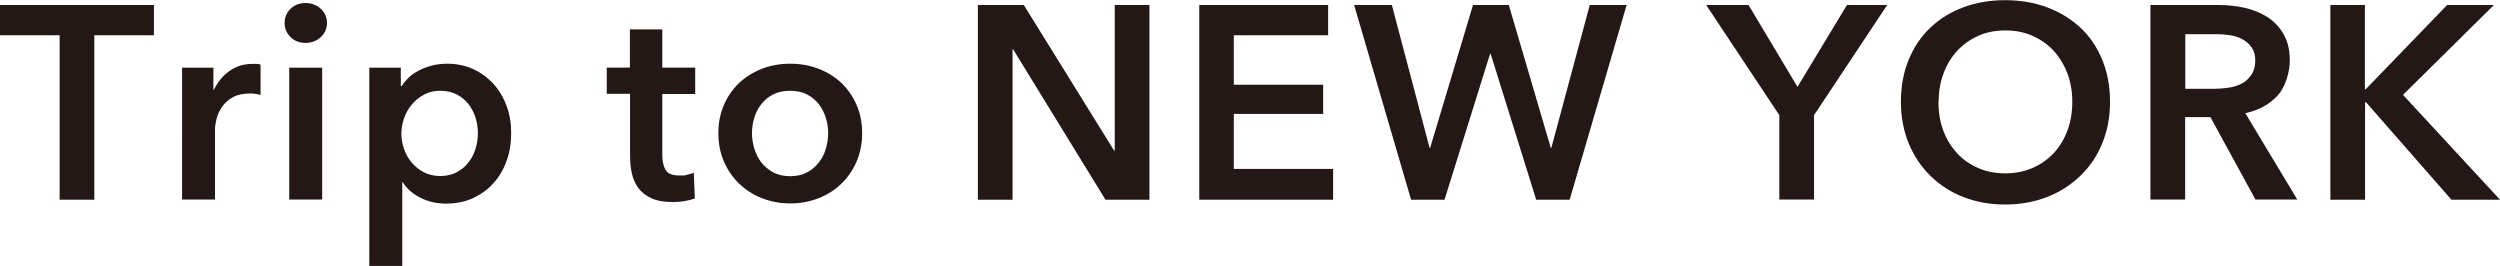 <?xml version="1.0" encoding="UTF-8"?>
<svg id="_レイヤー_1" data-name="レイヤー_1" xmlns="http://www.w3.org/2000/svg" version="1.1" viewBox="0 0 1404.6 149.2">
  <!-- Generator: Adobe Illustrator 29.6.1, SVG Export Plug-In . SVG Version: 2.1.1 Build 9)  -->
  <defs>
    <style>
      .st0 {
        fill: #231815;
      }
    </style>
  </defs>
  <path class="st0" d="M33.5,19.8H0V2.8h86.5v17h-33.5v92.4h-19.5V19.8Z"/>
  <path class="st0" d="M102.1,38h17.8v12.4h.3c2.1-4.3,4.9-7.8,8.7-10.5,3.7-2.7,8-4,13-4s1.5,0,2.3,0c.8,0,1.5.2,2.2.4v17c-1.2-.3-2.3-.5-3.2-.6-.9-.1-1.7-.2-2.5-.2-4.2,0-7.6.8-10.2,2.3-2.6,1.5-4.6,3.4-6,5.6-1.4,2.2-2.4,4.4-2.9,6.6-.5,2.3-.8,4.1-.8,5.4v39.7h-18.5V38Z"/>
  <path class="st0" d="M159.9,12.8c0-3,1.1-5.6,3.3-7.8,2.2-2.2,5-3.3,8.4-3.3s6.3,1.1,8.6,3.2c2.3,2.1,3.5,4.8,3.5,8s-1.2,5.8-3.5,8c-2.3,2.1-5.2,3.2-8.6,3.2s-6.2-1.1-8.4-3.3c-2.2-2.2-3.3-4.8-3.3-7.8ZM162.5,38h18.5v74.1h-18.5V38Z"/>
  <path class="st0" d="M225.2,38v10.3h.5c.9-1.4,2.1-2.9,3.6-4.4,1.5-1.5,3.3-2.8,5.5-4,2.2-1.2,4.6-2.2,7.3-2.9,2.7-.8,5.8-1.2,9.2-1.2,5.3,0,10.1,1,14.5,3,4.4,2,8.2,4.8,11.4,8.3,3.2,3.5,5.7,7.6,7.4,12.4,1.8,4.7,2.6,9.8,2.6,15.3s-.8,10.6-2.5,15.4c-1.7,4.8-4.1,9-7.3,12.5-3.1,3.6-7,6.4-11.4,8.5s-9.6,3.2-15.2,3.2-10.1-1.1-14.4-3.2c-4.4-2.2-7.8-5.1-10.1-8.8h-.3v47h-18.5V38h17.8ZM268.5,74.8c0-2.9-.4-5.7-1.3-8.6-.9-2.8-2.2-5.4-3.9-7.6-1.8-2.3-4-4.1-6.6-5.5-2.7-1.4-5.8-2.1-9.4-2.1s-6.4.7-9.1,2.2c-2.7,1.4-5,3.3-6.9,5.6-1.9,2.3-3.3,4.8-4.3,7.7-1,2.9-1.5,5.8-1.5,8.6s.5,5.7,1.5,8.6c1,2.8,2.4,5.4,4.3,7.6,1.9,2.3,4.2,4.1,6.9,5.5,2.7,1.4,5.7,2.1,9.1,2.1s6.7-.7,9.4-2.2c2.7-1.4,4.9-3.3,6.6-5.6,1.8-2.3,3.1-4.8,3.9-7.7.9-2.9,1.3-5.8,1.3-8.7Z"/>
  <path class="st0" d="M340.9,52.8v-14.8h13v-21.5h18.2v21.5h18.5v14.8h-18.5v34.4c0,3.3.6,6,1.8,8.2,1.2,2.2,3.8,3.2,8,3.2s2.6-.1,4-.4c1.4-.3,2.7-.6,3.9-1.2l.6,14.5c-1.6.6-3.6,1.1-5.9,1.5-2.3.4-4.4.5-6.5.5-4.9,0-9-.7-12-2.1-3.1-1.4-5.5-3.3-7.3-5.7-1.8-2.4-3-5.2-3.7-8.3-.7-3.1-1-6.5-1-10.1v-34.6h-13Z"/>
  <path class="st0" d="M403.6,74.8c0-5.9,1.1-11.2,3.2-16,2.1-4.8,5-8.9,8.6-12.3,3.6-3.4,7.9-6,12.8-7.9,4.9-1.9,10.2-2.8,15.8-2.8s10.8.9,15.8,2.8c4.9,1.9,9.2,4.5,12.8,7.9,3.6,3.4,6.5,7.5,8.6,12.3,2.1,4.8,3.2,10.1,3.2,16s-1.1,11.2-3.2,16.1c-2.1,4.8-5,9-8.6,12.4-3.6,3.5-7.9,6.2-12.8,8.1s-10.2,2.9-15.8,2.9-10.8-1-15.8-2.9-9.2-4.7-12.8-8.1c-3.6-3.4-6.5-7.6-8.6-12.4-2.1-4.8-3.2-10.2-3.2-16.1ZM422.5,74.8c0,2.9.4,5.8,1.3,8.7.9,2.9,2.2,5.5,3.9,7.7,1.8,2.3,4,4.1,6.6,5.6,2.7,1.4,5.9,2.2,9.6,2.2s6.9-.7,9.6-2.2c2.7-1.4,4.9-3.3,6.6-5.6,1.8-2.3,3.1-4.8,3.9-7.7.9-2.9,1.3-5.8,1.3-8.7s-.4-5.7-1.3-8.6c-.9-2.8-2.2-5.4-3.9-7.6-1.8-2.3-4-4.1-6.6-5.5-2.7-1.4-5.9-2.1-9.6-2.1s-6.9.7-9.6,2.1c-2.7,1.4-4.9,3.2-6.6,5.5-1.8,2.3-3.1,4.8-3.9,7.6-.9,2.8-1.3,5.7-1.3,8.6Z"/>
  <path class="st0" d="M549.4,2.8h25.8l50.8,81.9h.3V2.8h19.5v109.4h-24.7l-51.9-84.5h-.3v84.5h-19.5V2.8Z"/>
  <path class="st0" d="M673.8,2.8h72.4v17h-53v27.8h50.2v16.4h-50.2v30.9h55.8v17.3h-75.2V2.8Z"/>
  <path class="st0" d="M760.7,2.8h21.3l21.2,80.3h.3l24.1-80.3h20.1l23.6,80.3h.3l21.6-80.3h20.7l-32,109.4h-18.8l-25.6-82h-.3l-25.6,82h-18.8l-32-109.4Z"/>
  <path class="st0" d="M999.7,64.7l-41.1-61.9h23.8l27.5,46,27.8-46h22.6l-41.1,61.9v47.4h-19.5v-47.4Z"/>
  <path class="st0" d="M1068,57.2c0-8.8,1.5-16.7,4.4-23.7,2.9-7.1,7-13.1,12.2-18,5.2-4.9,11.4-8.8,18.5-11.4,7.2-2.7,15-4,23.4-4s16.4,1.3,23.6,4c7.2,2.7,13.4,6.5,18.7,11.4,5.3,4.9,9.3,10.9,12.3,18,2.9,7.1,4.4,15,4.4,23.7s-1.5,16.3-4.4,23.4c-2.9,7.1-7,13.1-12.3,18.2-5.3,5.1-11.5,9.1-18.7,11.9-7.2,2.8-15.1,4.2-23.6,4.2s-16.2-1.4-23.4-4.2c-7.2-2.8-13.3-6.8-18.5-11.9-5.2-5.1-9.3-11.2-12.2-18.2-2.9-7.1-4.4-14.9-4.4-23.4ZM1089.1,57.2c0,5.9.9,11.3,2.7,16.1,1.8,4.9,4.4,9.1,7.7,12.7,3.3,3.6,7.3,6.4,11.9,8.4,4.6,2,9.7,3,15.2,3s10.7-1,15.3-3c4.6-2,8.6-4.8,12-8.4,3.3-3.6,5.9-7.9,7.7-12.7,1.8-4.9,2.7-10.3,2.7-16.1s-.9-10.9-2.7-15.8c-1.8-4.8-4.4-9.1-7.6-12.7-3.3-3.6-7.3-6.4-11.9-8.5-4.6-2.1-9.8-3.1-15.4-3.1s-10.8,1-15.4,3.1c-4.6,2.1-8.5,4.9-11.8,8.5-3.3,3.6-5.8,7.8-7.6,12.7-1.8,4.8-2.7,10.1-2.7,15.8Z"/>
  <path class="st0" d="M1208.2,2.8h38c5.1,0,10.1.5,15,1.6,4.8,1.1,9.1,2.9,12.9,5.3,3.8,2.5,6.8,5.7,9,9.7,2.3,4,3.4,8.9,3.4,14.7s-2.2,14.4-6.7,19.4c-4.5,5-10.6,8.4-18.3,10.1l29.2,48.5h-23.5l-25.3-46.3h-14.2v46.3h-19.5V2.8ZM1243.6,49.9c2.8,0,5.6-.2,8.3-.6,2.8-.4,5.3-1.2,7.5-2.3,2.2-1.1,4-2.8,5.5-4.9,1.4-2.1,2.2-4.8,2.2-8.1s-.7-5.4-2-7.3c-1.3-1.9-3-3.4-5.1-4.6-2.1-1.1-4.4-1.9-7-2.3-2.6-.4-5.2-.6-7.6-.6h-17.6v30.7h15.9Z"/>
  <path class="st0" d="M1309.2,2.8h19.5v47.3h.5l45.7-47.3h26.3l-51.1,50.5,54.5,58.9h-27.3l-48-54.8h-.5v54.8h-19.5V2.8Z"/>
</svg>